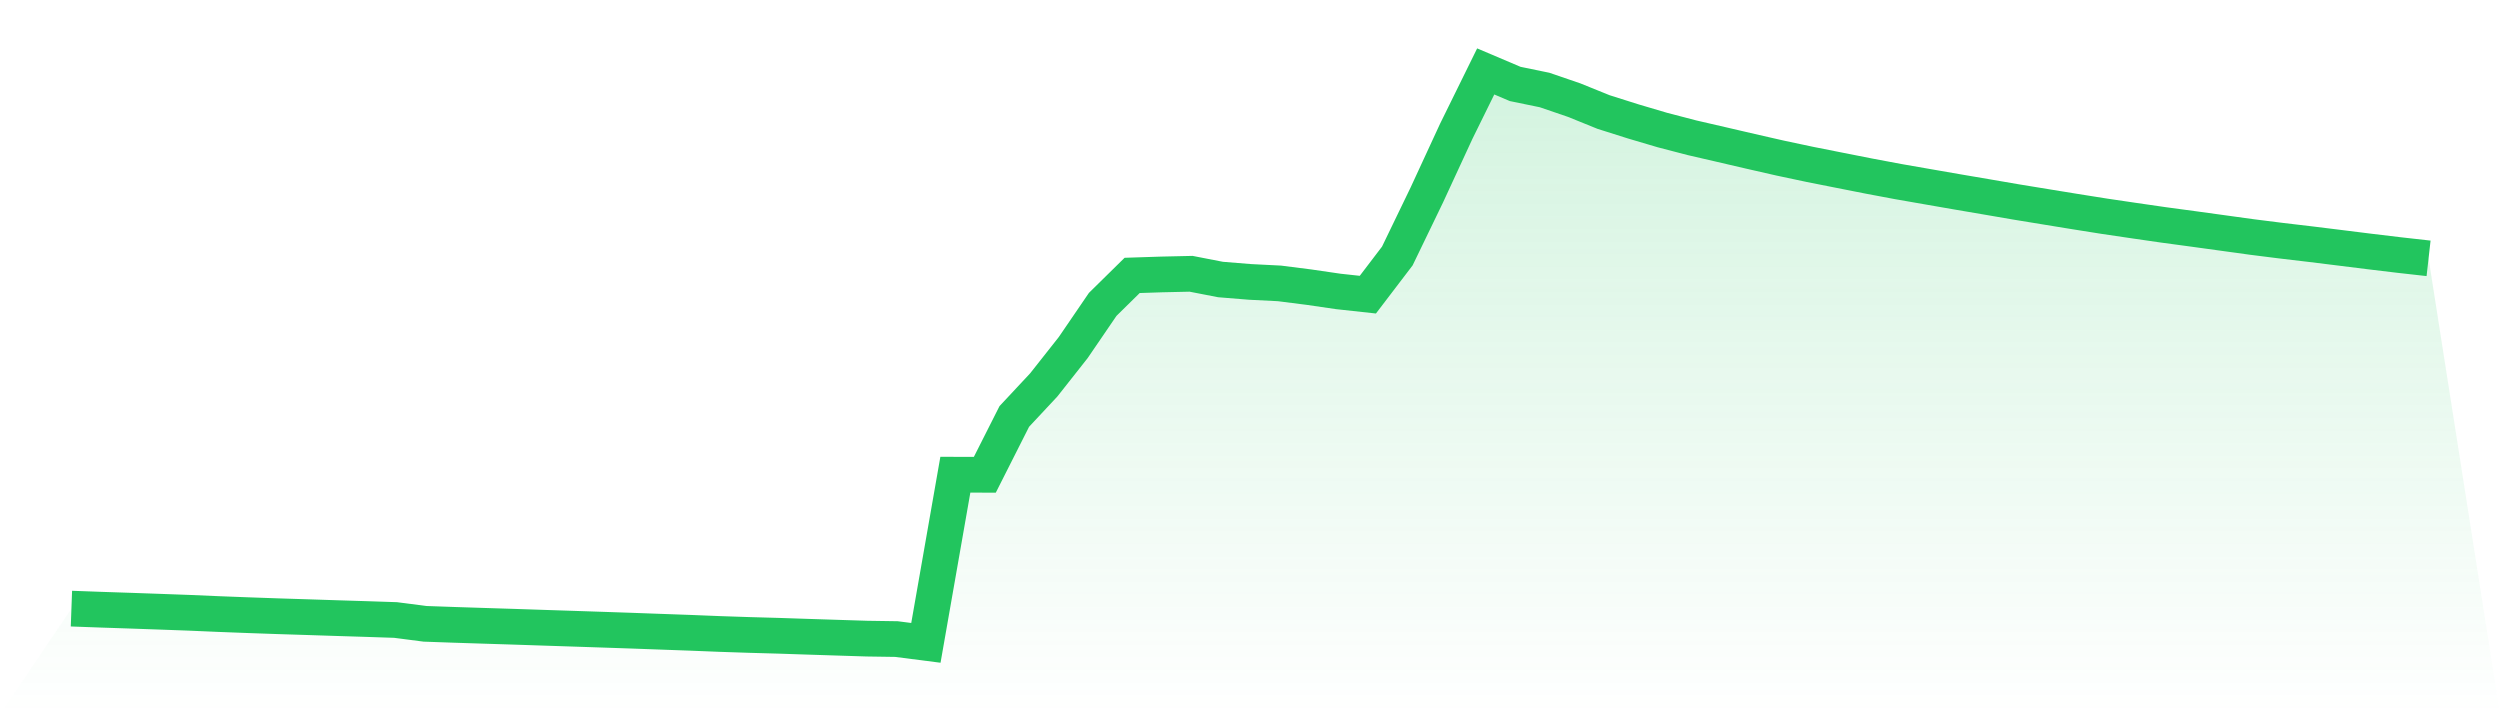 <svg viewBox="0 0 140 40" xmlns="http://www.w3.org/2000/svg">
<defs>
<linearGradient id="gradient" x1="0" x2="0" y1="0" y2="1">
<stop offset="0%" stop-color="#22c55e" stop-opacity="0.2"/>
<stop offset="100%" stop-color="#22c55e" stop-opacity="0"/>
</linearGradient>
</defs>
<path d="M4,34.083 L4,34.083 L5.65,34.143 L7.3,34.198 L8.95,34.256 L10.6,34.316 L12.25,34.387 L13.9,34.45 L15.55,34.508 L17.2,34.56 L18.85,34.614 L20.5,34.665 L22.15,34.72 L23.8,34.934 L25.45,34.992 L27.1,35.045 L28.75,35.097 L30.4,35.152 L32.05,35.206 L33.7,35.261 L35.35,35.317 L37,35.377 L38.65,35.436 L40.3,35.502 L41.95,35.557 L43.6,35.603 L45.25,35.658 L46.9,35.711 L48.55,35.763 L50.2,35.788 L51.85,36 L53.5,26.583 L55.15,26.588 L56.8,23.322 L58.45,21.555 L60.1,19.464 L61.75,17.047 L63.4,15.423 L65.05,15.369 L66.7,15.332 L68.35,15.653 L70,15.787 L71.65,15.87 L73.3,16.08 L74.95,16.321 L76.6,16.501 L78.25,14.336 L79.9,10.922 L81.55,7.352 L83.2,4 L84.85,4.701 L86.5,5.041 L88.15,5.606 L89.8,6.274 L91.45,6.796 L93.1,7.284 L94.75,7.714 L96.4,8.095 L98.05,8.479 L99.7,8.855 L101.35,9.205 L103,9.533 L104.65,9.859 L106.3,10.169 L107.95,10.457 L109.6,10.744 L111.25,11.025 L112.9,11.309 L114.55,11.579 L116.2,11.848 L117.85,12.11 L119.5,12.354 L121.15,12.593 L122.8,12.816 L124.45,13.043 L126.1,13.271 L127.75,13.479 L129.4,13.674 L131.05,13.878 L132.7,14.084 L134.35,14.282 L136,14.467 L140,40 L0,40 z" fill="url(#gradient)"/>
<path d="M4,34.083 L4,34.083 L5.65,34.143 L7.3,34.198 L8.95,34.256 L10.6,34.316 L12.25,34.387 L13.9,34.45 L15.55,34.508 L17.2,34.56 L18.85,34.614 L20.5,34.665 L22.15,34.72 L23.8,34.934 L25.45,34.992 L27.1,35.045 L28.75,35.097 L30.4,35.152 L32.05,35.206 L33.7,35.261 L35.35,35.317 L37,35.377 L38.65,35.436 L40.3,35.502 L41.95,35.557 L43.6,35.603 L45.25,35.658 L46.9,35.711 L48.55,35.763 L50.2,35.788 L51.85,36 L53.5,26.583 L55.15,26.588 L56.8,23.322 L58.45,21.555 L60.1,19.464 L61.75,17.047 L63.4,15.423 L65.05,15.369 L66.7,15.332 L68.35,15.653 L70,15.787 L71.65,15.87 L73.3,16.08 L74.95,16.321 L76.6,16.501 L78.25,14.336 L79.9,10.922 L81.55,7.352 L83.2,4 L84.85,4.701 L86.5,5.041 L88.15,5.606 L89.8,6.274 L91.45,6.796 L93.1,7.284 L94.75,7.714 L96.4,8.095 L98.05,8.479 L99.7,8.855 L101.35,9.205 L103,9.533 L104.65,9.859 L106.3,10.169 L107.95,10.457 L109.6,10.744 L111.25,11.025 L112.9,11.309 L114.55,11.579 L116.2,11.848 L117.85,12.11 L119.5,12.354 L121.15,12.593 L122.8,12.816 L124.45,13.043 L126.1,13.271 L127.75,13.479 L129.4,13.674 L131.05,13.878 L132.7,14.084 L134.35,14.282 L136,14.467" fill="none" stroke="#22c55e" stroke-width="2"/>
</svg>